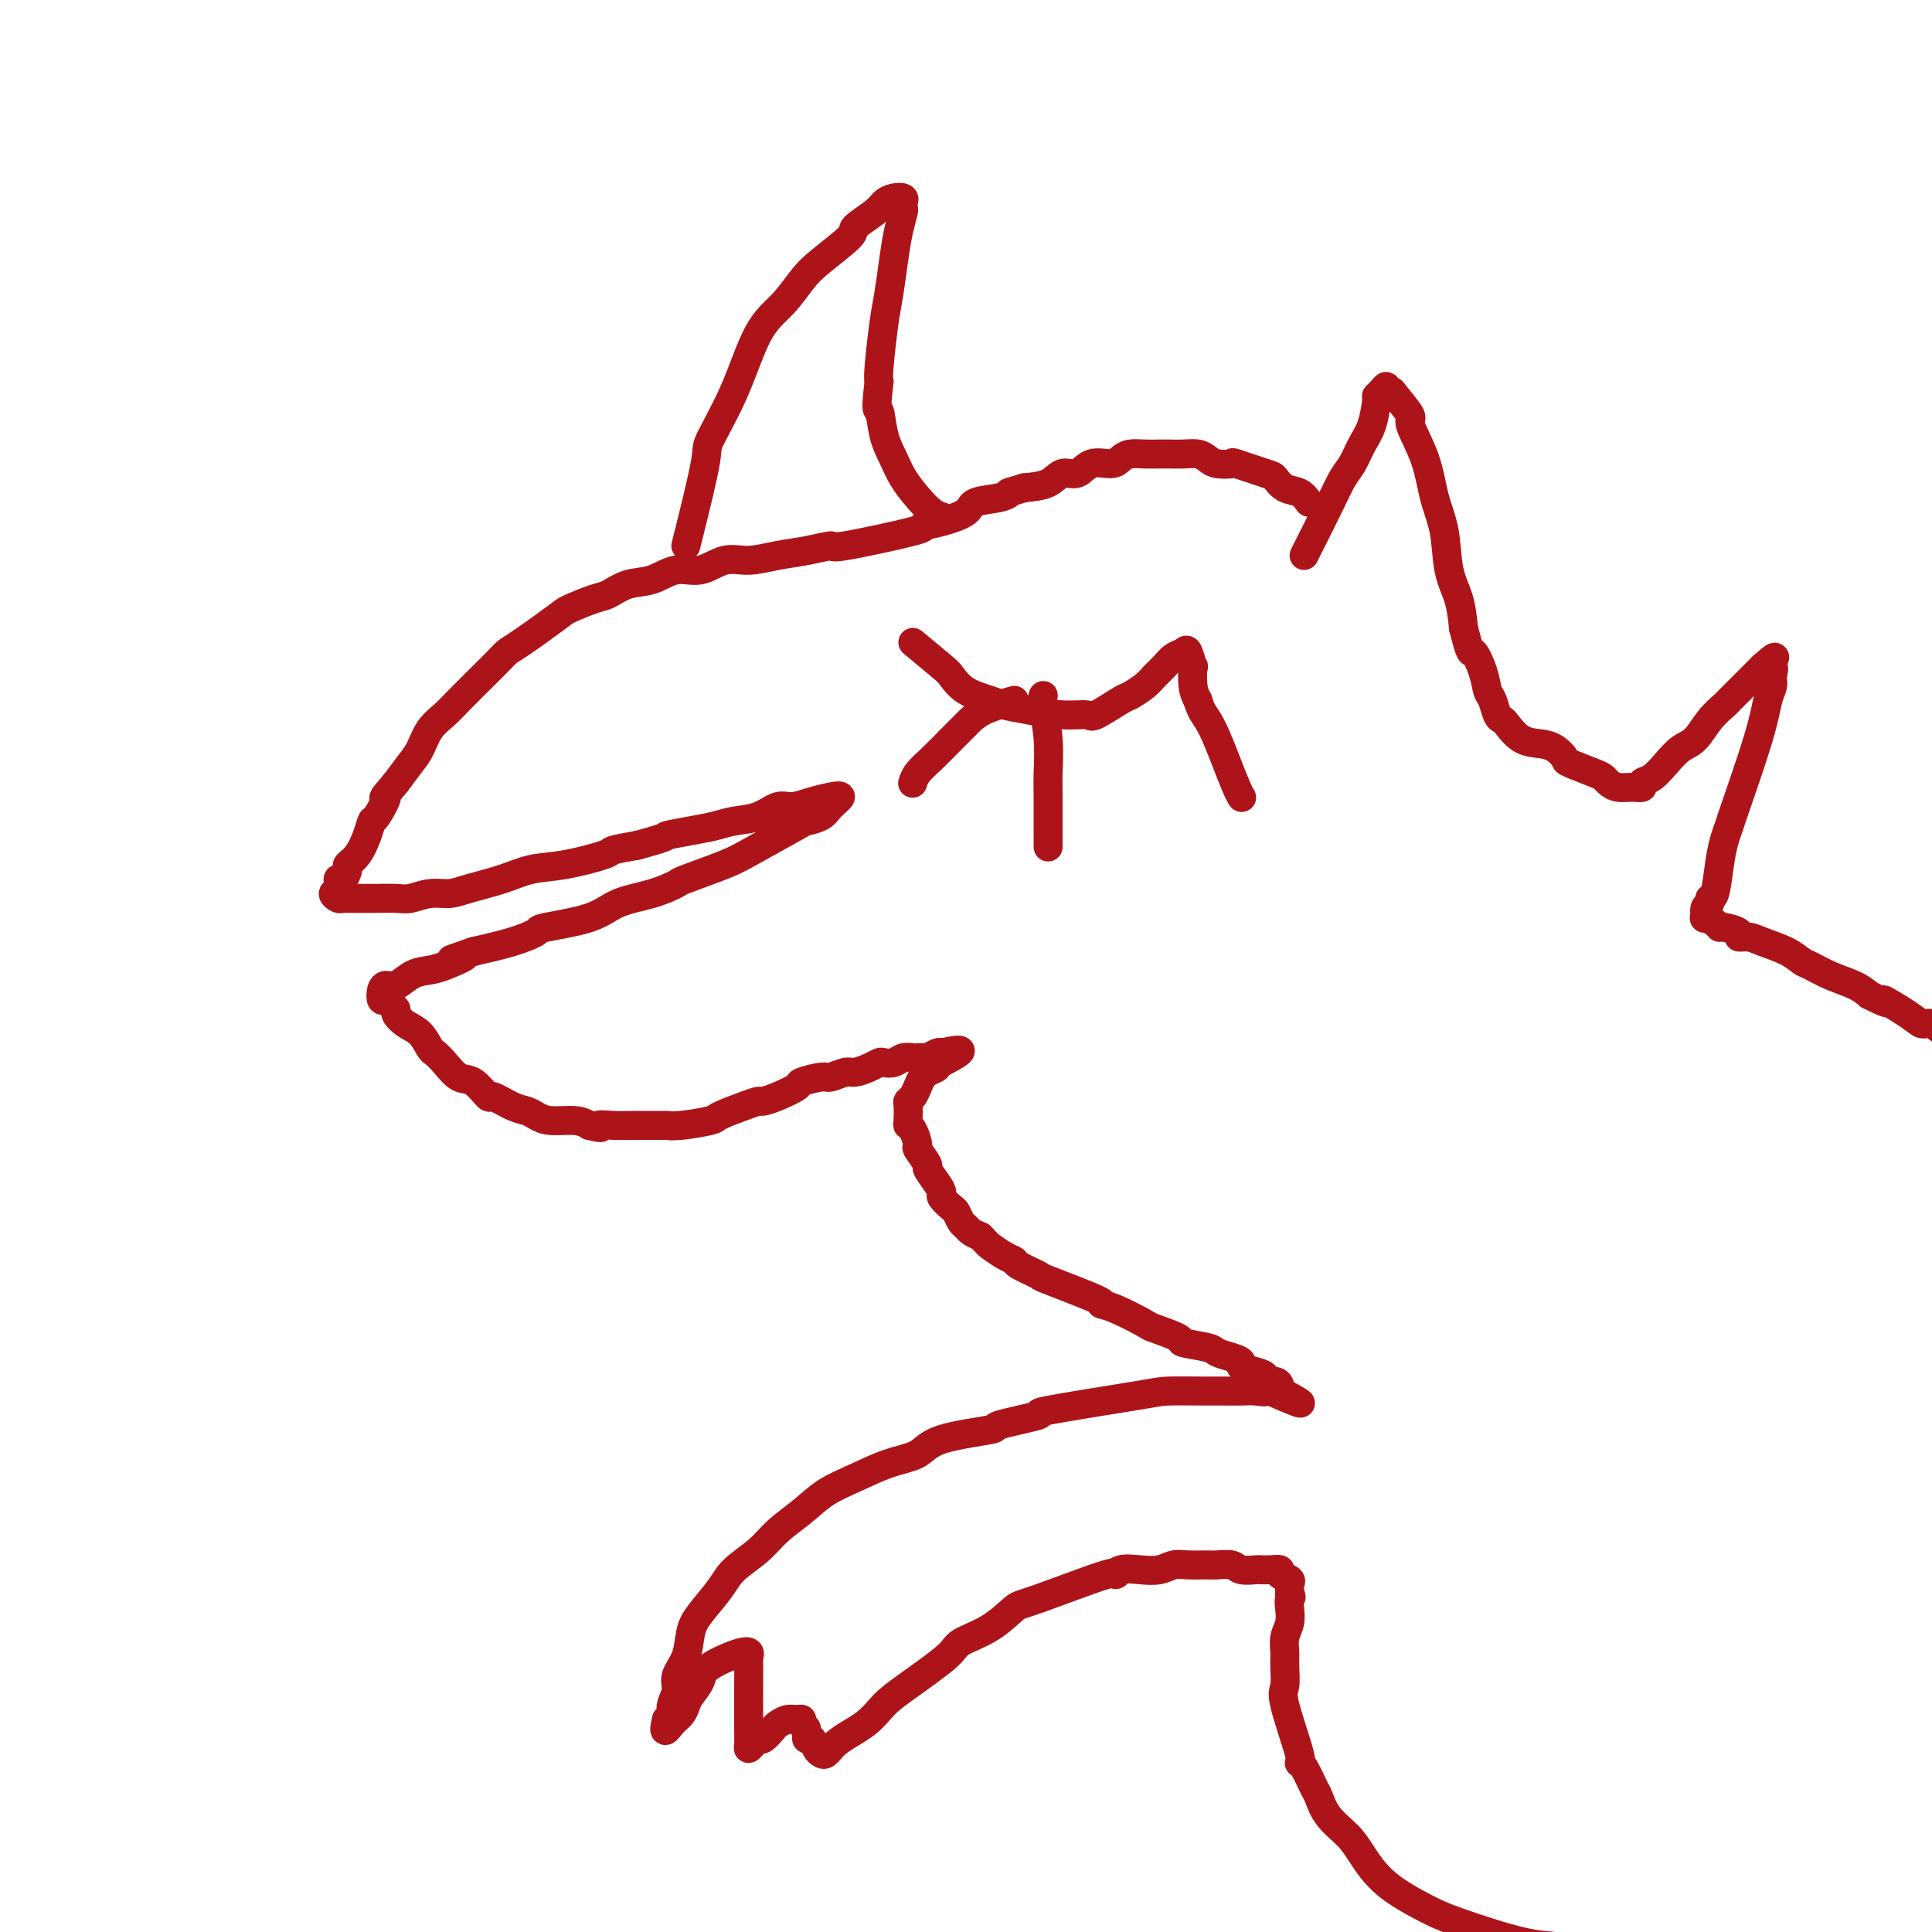 <svg viewBox='0 0 400 400' version='1.1' xmlns='http://www.w3.org/2000/svg' xmlns:xlink='http://www.w3.org/1999/xlink'><g fill='none' stroke='#AD1419' stroke-width='6' stroke-linecap='round' stroke-linejoin='round'><path d='M271,104c-0.563,-0.789 -1.126,-1.578 -2,-2c-0.874,-0.422 -2.060,-0.477 -3,-1c-0.940,-0.523 -1.635,-1.512 -2,-2c-0.365,-0.488 -0.402,-0.473 -2,-1c-1.598,-0.527 -4.759,-1.595 -6,-2c-1.241,-0.405 -0.562,-0.147 -1,0c-0.438,0.147 -1.994,0.183 -3,0c-1.006,-0.183 -1.462,-0.585 -2,-1c-0.538,-0.415 -1.158,-0.843 -2,-1c-0.842,-0.157 -1.906,-0.043 -3,0c-1.094,0.043 -2.219,0.014 -3,0c-0.781,-0.014 -1.219,-0.014 -2,0c-0.781,0.014 -1.907,0.040 -3,0c-1.093,-0.040 -2.154,-0.146 -3,0c-0.846,0.146 -1.476,0.545 -2,1c-0.524,0.455 -0.943,0.966 -2,1c-1.057,0.034 -2.753,-0.408 -4,0c-1.247,0.408 -2.046,1.666 -3,2c-0.954,0.334 -2.065,-0.256 -3,0c-0.935,0.256 -1.696,1.359 -3,2c-1.304,0.641 -3.152,0.821 -5,1'/><path d='M212,101c-4.039,1.258 -3.135,0.904 -3,1c0.135,0.096 -0.499,0.642 -2,1c-1.501,0.358 -3.871,0.527 -5,1c-1.129,0.473 -1.019,1.248 -2,2c-0.981,0.752 -3.054,1.479 -5,2c-1.946,0.521 -3.765,0.836 -4,1c-0.235,0.164 1.114,0.176 -2,1c-3.114,0.824 -10.692,2.460 -14,3c-3.308,0.540 -2.348,-0.015 -3,0c-0.652,0.015 -2.918,0.601 -5,1c-2.082,0.399 -3.981,0.613 -6,1c-2.019,0.387 -4.160,0.948 -6,1c-1.840,0.052 -3.380,-0.405 -5,0c-1.620,0.405 -3.319,1.671 -5,2c-1.681,0.329 -3.343,-0.278 -5,0c-1.657,0.278 -3.309,1.440 -5,2c-1.691,0.560 -3.421,0.517 -5,1c-1.579,0.483 -3.007,1.492 -4,2c-0.993,0.508 -1.550,0.517 -3,1c-1.450,0.483 -3.792,1.442 -5,2c-1.208,0.558 -1.283,0.717 -3,2c-1.717,1.283 -5.075,3.691 -7,5c-1.925,1.309 -2.416,1.519 -3,2c-0.584,0.481 -1.262,1.233 -2,2c-0.738,0.767 -1.535,1.549 -3,3c-1.465,1.451 -3.599,3.570 -5,5c-1.401,1.430 -2.069,2.170 -3,3c-0.931,0.830 -2.126,1.748 -3,3c-0.874,1.252 -1.428,2.837 -2,4c-0.572,1.163 -1.164,1.904 -2,3c-0.836,1.096 -1.918,2.548 -3,4'/><path d='M82,162c-3.903,4.621 -2.162,2.673 -2,3c0.162,0.327 -1.257,2.928 -2,4c-0.743,1.072 -0.811,0.615 -1,1c-0.189,0.385 -0.498,1.614 -1,3c-0.502,1.386 -1.196,2.930 -2,4c-0.804,1.070 -1.717,1.667 -2,2c-0.283,0.333 0.063,0.404 0,1c-0.063,0.596 -0.536,1.719 -1,2c-0.464,0.281 -0.920,-0.278 -1,0c-0.080,0.278 0.216,1.395 0,2c-0.216,0.605 -0.943,0.698 -1,1c-0.057,0.302 0.556,0.813 1,1c0.444,0.187 0.718,0.050 1,0c0.282,-0.050 0.572,-0.014 1,0c0.428,0.014 0.995,0.005 2,0c1.005,-0.005 2.449,-0.005 3,0c0.551,0.005 0.209,0.016 1,0c0.791,-0.016 2.715,-0.059 4,0c1.285,0.059 1.931,0.220 3,0c1.069,-0.220 2.559,-0.823 4,-1c1.441,-0.177 2.832,0.070 4,0c1.168,-0.070 2.114,-0.456 4,-1c1.886,-0.544 4.712,-1.245 7,-2c2.288,-0.755 4.039,-1.564 6,-2c1.961,-0.436 4.134,-0.498 7,-1c2.866,-0.502 6.425,-1.443 8,-2c1.575,-0.557 1.164,-0.731 2,-1c0.836,-0.269 2.918,-0.635 5,-1'/><path d='M132,175c7.158,-1.952 5.551,-1.831 6,-2c0.449,-0.169 2.952,-0.627 5,-1c2.048,-0.373 3.639,-0.659 5,-1c1.361,-0.341 2.492,-0.735 4,-1c1.508,-0.265 3.394,-0.400 5,-1c1.606,-0.600 2.933,-1.665 4,-2c1.067,-0.335 1.873,0.060 3,0c1.127,-0.060 2.574,-0.574 4,-1c1.426,-0.426 2.829,-0.765 4,-1c1.171,-0.235 2.108,-0.365 2,0c-0.108,0.365 -1.260,1.225 -2,2c-0.740,0.775 -1.067,1.466 -2,2c-0.933,0.534 -2.471,0.910 -3,1c-0.529,0.090 -0.047,-0.107 -2,1c-1.953,1.107 -6.340,3.518 -9,5c-2.660,1.482 -3.593,2.034 -6,3c-2.407,0.966 -6.287,2.345 -8,3c-1.713,0.655 -1.259,0.585 -2,1c-0.741,0.415 -2.679,1.315 -5,2c-2.321,0.685 -5.027,1.156 -7,2c-1.973,0.844 -3.214,2.060 -6,3c-2.786,0.940 -7.118,1.602 -9,2c-1.882,0.398 -1.314,0.530 -2,1c-0.686,0.470 -2.624,1.277 -5,2c-2.376,0.723 -5.188,1.361 -8,2'/><path d='M98,197c-8.310,2.904 -3.084,1.164 -2,1c1.084,-0.164 -1.975,1.248 -4,2c-2.025,0.752 -3.015,0.844 -4,1c-0.985,0.156 -1.963,0.375 -3,1c-1.037,0.625 -2.131,1.655 -3,2c-0.869,0.345 -1.512,0.004 -2,0c-0.488,-0.004 -0.820,0.328 -1,1c-0.180,0.672 -0.207,1.685 0,2c0.207,0.315 0.649,-0.067 1,0c0.351,0.067 0.611,0.583 1,1c0.389,0.417 0.906,0.735 1,1c0.094,0.265 -0.235,0.476 0,1c0.235,0.524 1.035,1.360 2,2c0.965,0.640 2.096,1.083 3,2c0.904,0.917 1.581,2.309 2,3c0.419,0.691 0.579,0.680 1,1c0.421,0.320 1.104,0.970 2,2c0.896,1.030 2.004,2.440 3,3c0.996,0.560 1.881,0.268 3,1c1.119,0.732 2.474,2.486 3,3c0.526,0.514 0.225,-0.212 1,0c0.775,0.212 2.627,1.363 4,2c1.373,0.637 2.269,0.762 3,1c0.731,0.238 1.299,0.590 2,1c0.701,0.410 1.535,0.880 3,1c1.465,0.120 3.561,-0.108 5,0c1.439,0.108 2.219,0.554 3,1'/><path d='M122,233c3.586,0.928 2.051,0.249 2,0c-0.051,-0.249 1.382,-0.067 3,0c1.618,0.067 3.420,0.019 4,0c0.580,-0.019 -0.061,-0.008 1,0c1.061,0.008 3.825,0.014 5,0c1.175,-0.014 0.762,-0.049 1,0c0.238,0.049 1.129,0.181 3,0c1.871,-0.181 4.724,-0.675 6,-1c1.276,-0.325 0.976,-0.481 2,-1c1.024,-0.519 3.372,-1.400 5,-2c1.628,-0.600 2.538,-0.920 3,-1c0.462,-0.080 0.477,0.080 1,0c0.523,-0.080 1.553,-0.398 3,-1c1.447,-0.602 3.312,-1.486 4,-2c0.688,-0.514 0.200,-0.659 1,-1c0.800,-0.341 2.889,-0.879 4,-1c1.111,-0.121 1.243,0.174 2,0c0.757,-0.174 2.138,-0.817 3,-1c0.862,-0.183 1.204,0.096 2,0c0.796,-0.096 2.047,-0.565 3,-1c0.953,-0.435 1.607,-0.834 2,-1c0.393,-0.166 0.525,-0.097 1,0c0.475,0.097 1.293,0.222 2,0c0.707,-0.222 1.302,-0.790 2,-1c0.698,-0.210 1.500,-0.060 2,0c0.500,0.060 0.697,0.030 1,0c0.303,-0.030 0.710,-0.060 1,0c0.290,0.060 0.463,0.208 1,0c0.537,-0.208 1.439,-0.774 2,-1c0.561,-0.226 0.780,-0.113 1,0'/><path d='M195,218c7.453,-1.757 2.085,0.852 0,2c-2.085,1.148 -0.887,0.835 -1,1c-0.113,0.165 -1.536,0.807 -2,1c-0.464,0.193 0.029,-0.064 0,0c-0.029,0.064 -0.582,0.449 -1,1c-0.418,0.551 -0.700,1.268 -1,2c-0.300,0.732 -0.617,1.478 -1,2c-0.383,0.522 -0.832,0.820 -1,1c-0.168,0.180 -0.055,0.241 0,1c0.055,0.759 0.051,2.214 0,3c-0.051,0.786 -0.149,0.901 0,1c0.149,0.099 0.546,0.182 1,1c0.454,0.818 0.965,2.372 1,3c0.035,0.628 -0.407,0.329 0,1c0.407,0.671 1.662,2.311 2,3c0.338,0.689 -0.243,0.426 0,1c0.243,0.574 1.308,1.984 2,3c0.692,1.016 1.011,1.638 1,2c-0.011,0.362 -0.354,0.464 0,1c0.354,0.536 1.403,1.506 2,2c0.597,0.494 0.740,0.514 1,1c0.260,0.486 0.637,1.440 1,2c0.363,0.560 0.713,0.728 1,1c0.287,0.272 0.511,0.649 1,1c0.489,0.351 1.245,0.675 2,1'/><path d='M203,256c1.542,1.583 1.395,1.542 2,2c0.605,0.458 1.960,1.415 3,2c1.040,0.585 1.766,0.798 2,1c0.234,0.202 -0.023,0.394 1,1c1.023,0.606 3.327,1.627 4,2c0.673,0.373 -0.285,0.097 2,1c2.285,0.903 7.812,2.986 10,4c2.188,1.014 1.036,0.958 1,1c-0.036,0.042 1.043,0.182 3,1c1.957,0.818 4.790,2.313 6,3c1.210,0.687 0.795,0.565 2,1c1.205,0.435 4.031,1.426 5,2c0.969,0.574 0.082,0.731 1,1c0.918,0.269 3.641,0.649 5,1c1.359,0.351 1.354,0.671 2,1c0.646,0.329 1.943,0.665 3,1c1.057,0.335 1.875,0.668 2,1c0.125,0.332 -0.443,0.663 0,1c0.443,0.337 1.898,0.682 3,1c1.102,0.318 1.850,0.611 2,1c0.150,0.389 -0.300,0.875 0,1c0.300,0.125 1.348,-0.111 2,0c0.652,0.111 0.906,0.568 1,1c0.094,0.432 0.027,0.838 0,1c-0.027,0.162 -0.013,0.081 0,0'/><path d='M265,288c9.176,4.950 1.115,1.326 -2,0c-3.115,-1.326 -1.284,-0.355 -1,0c0.284,0.355 -0.978,0.095 -2,0c-1.022,-0.095 -1.805,-0.025 -3,0c-1.195,0.025 -2.801,0.003 -4,0c-1.199,-0.003 -1.990,0.011 -4,0c-2.010,-0.011 -5.238,-0.049 -7,0c-1.762,0.049 -2.057,0.184 -7,1c-4.943,0.816 -14.535,2.315 -18,3c-3.465,0.685 -0.802,0.558 -2,1c-1.198,0.442 -6.257,1.454 -8,2c-1.743,0.546 -0.169,0.625 -2,1c-1.831,0.375 -7.066,1.047 -10,2c-2.934,0.953 -3.568,2.186 -5,3c-1.432,0.814 -3.664,1.207 -6,2c-2.336,0.793 -4.776,1.986 -7,3c-2.224,1.014 -4.231,1.849 -6,3c-1.769,1.151 -3.301,2.617 -5,4c-1.699,1.383 -3.565,2.684 -5,4c-1.435,1.316 -2.441,2.647 -4,4c-1.559,1.353 -3.673,2.728 -5,4c-1.327,1.272 -1.866,2.441 -3,4c-1.134,1.559 -2.863,3.509 -4,5c-1.137,1.491 -1.682,2.525 -2,4c-0.318,1.475 -0.410,3.393 -1,5c-0.590,1.607 -1.677,2.903 -2,4c-0.323,1.097 0.120,1.995 0,3c-0.120,1.005 -0.801,2.117 -1,3c-0.199,0.883 0.086,1.538 0,2c-0.086,0.462 -0.543,0.731 -1,1'/><path d='M138,356c-0.964,3.725 0.127,2.036 1,1c0.873,-1.036 1.527,-1.420 2,-2c0.473,-0.580 0.765,-1.355 1,-2c0.235,-0.645 0.413,-1.160 1,-2c0.587,-0.840 1.583,-2.006 2,-3c0.417,-0.994 0.255,-1.817 2,-3c1.745,-1.183 5.396,-2.727 7,-3c1.604,-0.273 1.162,0.723 1,1c-0.162,0.277 -0.043,-0.166 0,1c0.043,1.166 0.012,3.941 0,5c-0.012,1.059 -0.004,0.404 0,1c0.004,0.596 0.004,2.444 0,4c-0.004,1.556 -0.012,2.819 0,4c0.012,1.181 0.044,2.280 0,3c-0.044,0.720 -0.162,1.062 0,1c0.162,-0.062 0.606,-0.527 1,-1c0.394,-0.473 0.738,-0.954 1,-1c0.262,-0.046 0.441,0.342 1,0c0.559,-0.342 1.499,-1.413 2,-2c0.501,-0.587 0.564,-0.690 1,-1c0.436,-0.310 1.245,-0.828 2,-1c0.755,-0.172 1.455,0.000 2,0c0.545,-0.000 0.934,-0.174 1,0c0.066,0.174 -0.189,0.694 0,1c0.189,0.306 0.824,0.397 1,1c0.176,0.603 -0.108,1.718 0,2c0.108,0.282 0.606,-0.270 1,0c0.394,0.270 0.684,1.363 1,2c0.316,0.637 0.658,0.819 1,1'/><path d='M170,363c0.986,0.819 1.452,-0.634 3,-2c1.548,-1.366 4.179,-2.645 6,-4c1.821,-1.355 2.832,-2.787 4,-4c1.168,-1.213 2.495,-2.206 5,-4c2.505,-1.794 6.189,-4.388 8,-6c1.811,-1.612 1.748,-2.241 3,-3c1.252,-0.759 3.820,-1.649 6,-3c2.180,-1.351 3.972,-3.164 5,-4c1.028,-0.836 1.292,-0.693 5,-2c3.708,-1.307 10.859,-4.062 14,-5c3.141,-0.938 2.273,-0.059 2,0c-0.273,0.059 0.050,-0.702 1,-1c0.950,-0.298 2.527,-0.132 4,0c1.473,0.132 2.841,0.232 4,0c1.159,-0.232 2.111,-0.795 3,-1c0.889,-0.205 1.717,-0.051 3,0c1.283,0.051 3.020,-0.000 4,0c0.980,0.000 1.203,0.053 2,0c0.797,-0.053 2.166,-0.210 3,0c0.834,0.210 1.132,0.788 2,1c0.868,0.212 2.308,0.060 3,0c0.692,-0.060 0.638,-0.027 1,0c0.362,0.027 1.141,0.049 2,0c0.859,-0.049 1.799,-0.168 2,0c0.201,0.168 -0.339,0.622 0,1c0.339,0.378 1.555,0.679 2,1c0.445,0.321 0.120,0.663 0,1c-0.120,0.337 -0.034,0.668 0,1c0.034,0.332 0.017,0.666 0,1'/><path d='M267,330c0.623,0.917 0.181,0.710 0,1c-0.181,0.290 -0.101,1.076 0,2c0.101,0.924 0.224,1.984 0,3c-0.224,1.016 -0.795,1.987 -1,3c-0.205,1.013 -0.043,2.069 0,3c0.043,0.931 -0.031,1.738 0,3c0.031,1.262 0.168,2.979 0,4c-0.168,1.021 -0.641,1.345 0,4c0.641,2.655 2.395,7.640 3,10c0.605,2.360 0.061,2.094 0,2c-0.061,-0.094 0.361,-0.017 1,1c0.639,1.017 1.496,2.972 2,4c0.504,1.028 0.655,1.127 1,2c0.345,0.873 0.885,2.520 2,4c1.115,1.480 2.804,2.793 4,4c1.196,1.207 1.900,2.310 3,4c1.100,1.690 2.596,3.969 5,6c2.404,2.031 5.716,3.815 8,5c2.284,1.185 3.539,1.771 7,3c3.461,1.229 9.129,3.100 13,4c3.871,0.900 5.945,0.829 7,1c1.055,0.171 1.092,0.585 4,1c2.908,0.415 8.688,0.833 11,1c2.312,0.167 1.156,0.084 0,0'/><path d='M270,115c1.822,-3.611 3.643,-7.223 5,-10c1.357,-2.777 2.248,-4.720 3,-6c0.752,-1.280 1.364,-1.897 2,-3c0.636,-1.103 1.298,-2.690 2,-4c0.702,-1.310 1.446,-2.342 2,-4c0.554,-1.658 0.918,-3.943 1,-5c0.082,-1.057 -0.118,-0.886 0,-1c0.118,-0.114 0.554,-0.514 1,-1c0.446,-0.486 0.902,-1.058 1,-1c0.098,0.058 -0.162,0.746 0,1c0.162,0.254 0.747,0.074 1,0c0.253,-0.074 0.175,-0.041 1,1c0.825,1.041 2.554,3.090 3,4c0.446,0.910 -0.390,0.682 0,2c0.390,1.318 2.006,4.181 3,7c0.994,2.819 1.366,5.592 2,8c0.634,2.408 1.531,4.449 2,7c0.469,2.551 0.511,5.610 1,8c0.489,2.390 1.425,4.111 2,6c0.575,1.889 0.787,3.944 1,6'/><path d='M303,130c1.582,6.364 1.537,4.773 2,5c0.463,0.227 1.434,2.271 2,4c0.566,1.729 0.728,3.144 1,4c0.272,0.856 0.655,1.154 1,2c0.345,0.846 0.651,2.240 1,3c0.349,0.760 0.740,0.885 1,1c0.260,0.115 0.389,0.220 1,1c0.611,0.780 1.704,2.235 3,3c1.296,0.765 2.795,0.839 4,1c1.205,0.161 2.116,0.410 3,1c0.884,0.590 1.742,1.520 2,2c0.258,0.480 -0.083,0.511 1,1c1.083,0.489 3.592,1.437 5,2c1.408,0.563 1.716,0.740 2,1c0.284,0.260 0.544,0.602 1,1c0.456,0.398 1.108,0.851 2,1c0.892,0.149 2.024,-0.007 3,0c0.976,0.007 1.797,0.178 2,0c0.203,-0.178 -0.214,-0.703 0,-1c0.214,-0.297 1.057,-0.365 2,-1c0.943,-0.635 1.986,-1.837 3,-3c1.014,-1.163 1.997,-2.286 3,-3c1.003,-0.714 2.024,-1.018 3,-2c0.976,-0.982 1.908,-2.641 3,-4c1.092,-1.359 2.345,-2.417 3,-3c0.655,-0.583 0.712,-0.692 1,-1c0.288,-0.308 0.808,-0.814 2,-2c1.192,-1.186 3.055,-3.053 4,-4c0.945,-0.947 0.973,-0.973 1,-1'/><path d='M365,138c4.342,-3.842 1.696,-0.945 1,0c-0.696,0.945 0.557,-0.060 1,0c0.443,0.060 0.076,1.187 0,2c-0.076,0.813 0.138,1.312 0,2c-0.138,0.688 -0.628,1.565 -1,3c-0.372,1.435 -0.624,3.427 -2,8c-1.376,4.573 -3.874,11.727 -5,15c-1.126,3.273 -0.880,2.666 -1,3c-0.120,0.334 -0.605,1.609 -1,3c-0.395,1.391 -0.698,2.896 -1,5c-0.302,2.104 -0.602,4.806 -1,6c-0.398,1.194 -0.893,0.879 -1,1c-0.107,0.121 0.174,0.676 0,1c-0.174,0.324 -0.803,0.416 -1,1c-0.197,0.584 0.039,1.658 0,2c-0.039,0.342 -0.353,-0.049 0,0c0.353,0.049 1.371,0.539 2,1c0.629,0.461 0.868,0.893 1,1c0.132,0.107 0.158,-0.113 1,0c0.842,0.113 2.501,0.558 3,1c0.499,0.442 -0.161,0.882 0,1c0.161,0.118 1.144,-0.085 2,0c0.856,0.085 1.585,0.460 3,1c1.415,0.540 3.516,1.247 5,2c1.484,0.753 2.351,1.553 3,2c0.649,0.447 1.081,0.543 2,1c0.919,0.457 2.324,1.277 4,2c1.676,0.723 3.622,1.349 5,2c1.378,0.651 2.189,1.325 3,2'/><path d='M387,206c5.679,2.864 2.875,1.023 3,1c0.125,-0.023 3.178,1.770 5,3c1.822,1.230 2.411,1.896 3,2c0.589,0.104 1.177,-0.355 2,0c0.823,0.355 1.882,1.524 3,2c1.118,0.476 2.296,0.260 4,1c1.704,0.740 3.933,2.436 5,3c1.067,0.564 0.973,-0.004 1,0c0.027,0.004 0.176,0.578 1,1c0.824,0.422 2.322,0.690 3,1c0.678,0.310 0.536,0.660 1,1c0.464,0.340 1.534,0.668 2,1c0.466,0.332 0.328,0.667 1,1c0.672,0.333 2.152,0.664 3,1c0.848,0.336 1.062,0.678 1,1c-0.062,0.322 -0.401,0.625 0,1c0.401,0.375 1.543,0.821 2,1c0.457,0.179 0.228,0.089 0,0'/><path d='M189,133c2.364,1.963 4.729,3.927 6,5c1.271,1.073 1.450,1.257 2,2c0.550,0.743 1.472,2.045 3,3c1.528,0.955 3.664,1.561 5,2c1.336,0.439 1.874,0.709 3,1c1.126,0.291 2.841,0.603 5,1c2.159,0.397 4.762,0.878 7,1c2.238,0.122 4.112,-0.117 5,0c0.888,0.117 0.790,0.589 2,0c1.210,-0.589 3.728,-2.241 5,-3c1.272,-0.759 1.299,-0.627 2,-1c0.701,-0.373 2.075,-1.252 3,-2c0.925,-0.748 1.399,-1.367 2,-2c0.601,-0.633 1.328,-1.282 2,-2c0.672,-0.718 1.291,-1.506 2,-2c0.709,-0.494 1.510,-0.694 2,-1c0.490,-0.306 0.670,-0.717 1,0c0.330,0.717 0.810,2.563 1,3c0.190,0.437 0.090,-0.536 0,0c-0.090,0.536 -0.168,2.582 0,4c0.168,1.418 0.584,2.209 1,3'/><path d='M248,145c0.666,2.272 1.331,2.952 2,4c0.669,1.048 1.342,2.463 2,4c0.658,1.537 1.300,3.195 2,5c0.700,1.805 1.458,3.755 2,5c0.542,1.245 0.869,1.784 1,2c0.131,0.216 0.065,0.108 0,0'/><path d='M216,144c-0.113,0.235 -0.226,0.469 0,2c0.226,1.531 0.793,4.358 1,7c0.207,2.642 0.056,5.097 0,7c-0.056,1.903 -0.015,3.253 0,5c0.015,1.747 0.004,3.891 0,5c-0.004,1.109 -0.001,1.183 0,2c0.001,0.817 0.000,2.376 0,3c-0.000,0.624 -0.000,0.312 0,0'/><path d='M210,145c-2.209,0.632 -4.418,1.264 -6,2c-1.582,0.736 -2.535,1.576 -3,2c-0.465,0.424 -0.440,0.433 -1,1c-0.560,0.567 -1.705,1.693 -3,3c-1.295,1.307 -2.739,2.794 -4,4c-1.261,1.206 -2.340,2.133 -3,3c-0.660,0.867 -0.903,1.676 -1,2c-0.097,0.324 -0.049,0.162 0,0'/><path d='M142,113c0.081,-0.312 0.162,-0.624 1,-4c0.838,-3.376 2.432,-9.815 3,-13c0.568,-3.185 0.108,-3.114 1,-5c0.892,-1.886 3.134,-5.727 5,-10c1.866,-4.273 3.356,-8.977 5,-12c1.644,-3.023 3.442,-4.366 5,-6c1.558,-1.634 2.876,-3.558 4,-5c1.124,-1.442 2.055,-2.403 4,-4c1.945,-1.597 4.905,-3.829 6,-5c1.095,-1.171 0.325,-1.281 1,-2c0.675,-0.719 2.794,-2.046 4,-3c1.206,-0.954 1.500,-1.534 2,-2c0.500,-0.466 1.207,-0.817 2,-1c0.793,-0.183 1.674,-0.196 2,0c0.326,0.196 0.099,0.601 0,1c-0.099,0.399 -0.068,0.791 0,1c0.068,0.209 0.173,0.234 0,1c-0.173,0.766 -0.624,2.271 -1,4c-0.376,1.729 -0.675,3.682 -1,6c-0.325,2.318 -0.675,5.003 -1,7c-0.325,1.997 -0.626,3.307 -1,6c-0.374,2.693 -0.821,6.769 -1,9c-0.179,2.231 -0.089,2.615 0,3'/><path d='M182,79c-0.808,7.002 -0.327,5.506 0,6c0.327,0.494 0.500,2.976 1,5c0.500,2.024 1.329,3.590 2,5c0.671,1.410 1.185,2.665 2,4c0.815,1.335 1.930,2.750 3,4c1.070,1.250 2.096,2.337 3,3c0.904,0.663 1.687,0.904 2,1c0.313,0.096 0.157,0.048 0,0'/></g>
</svg>